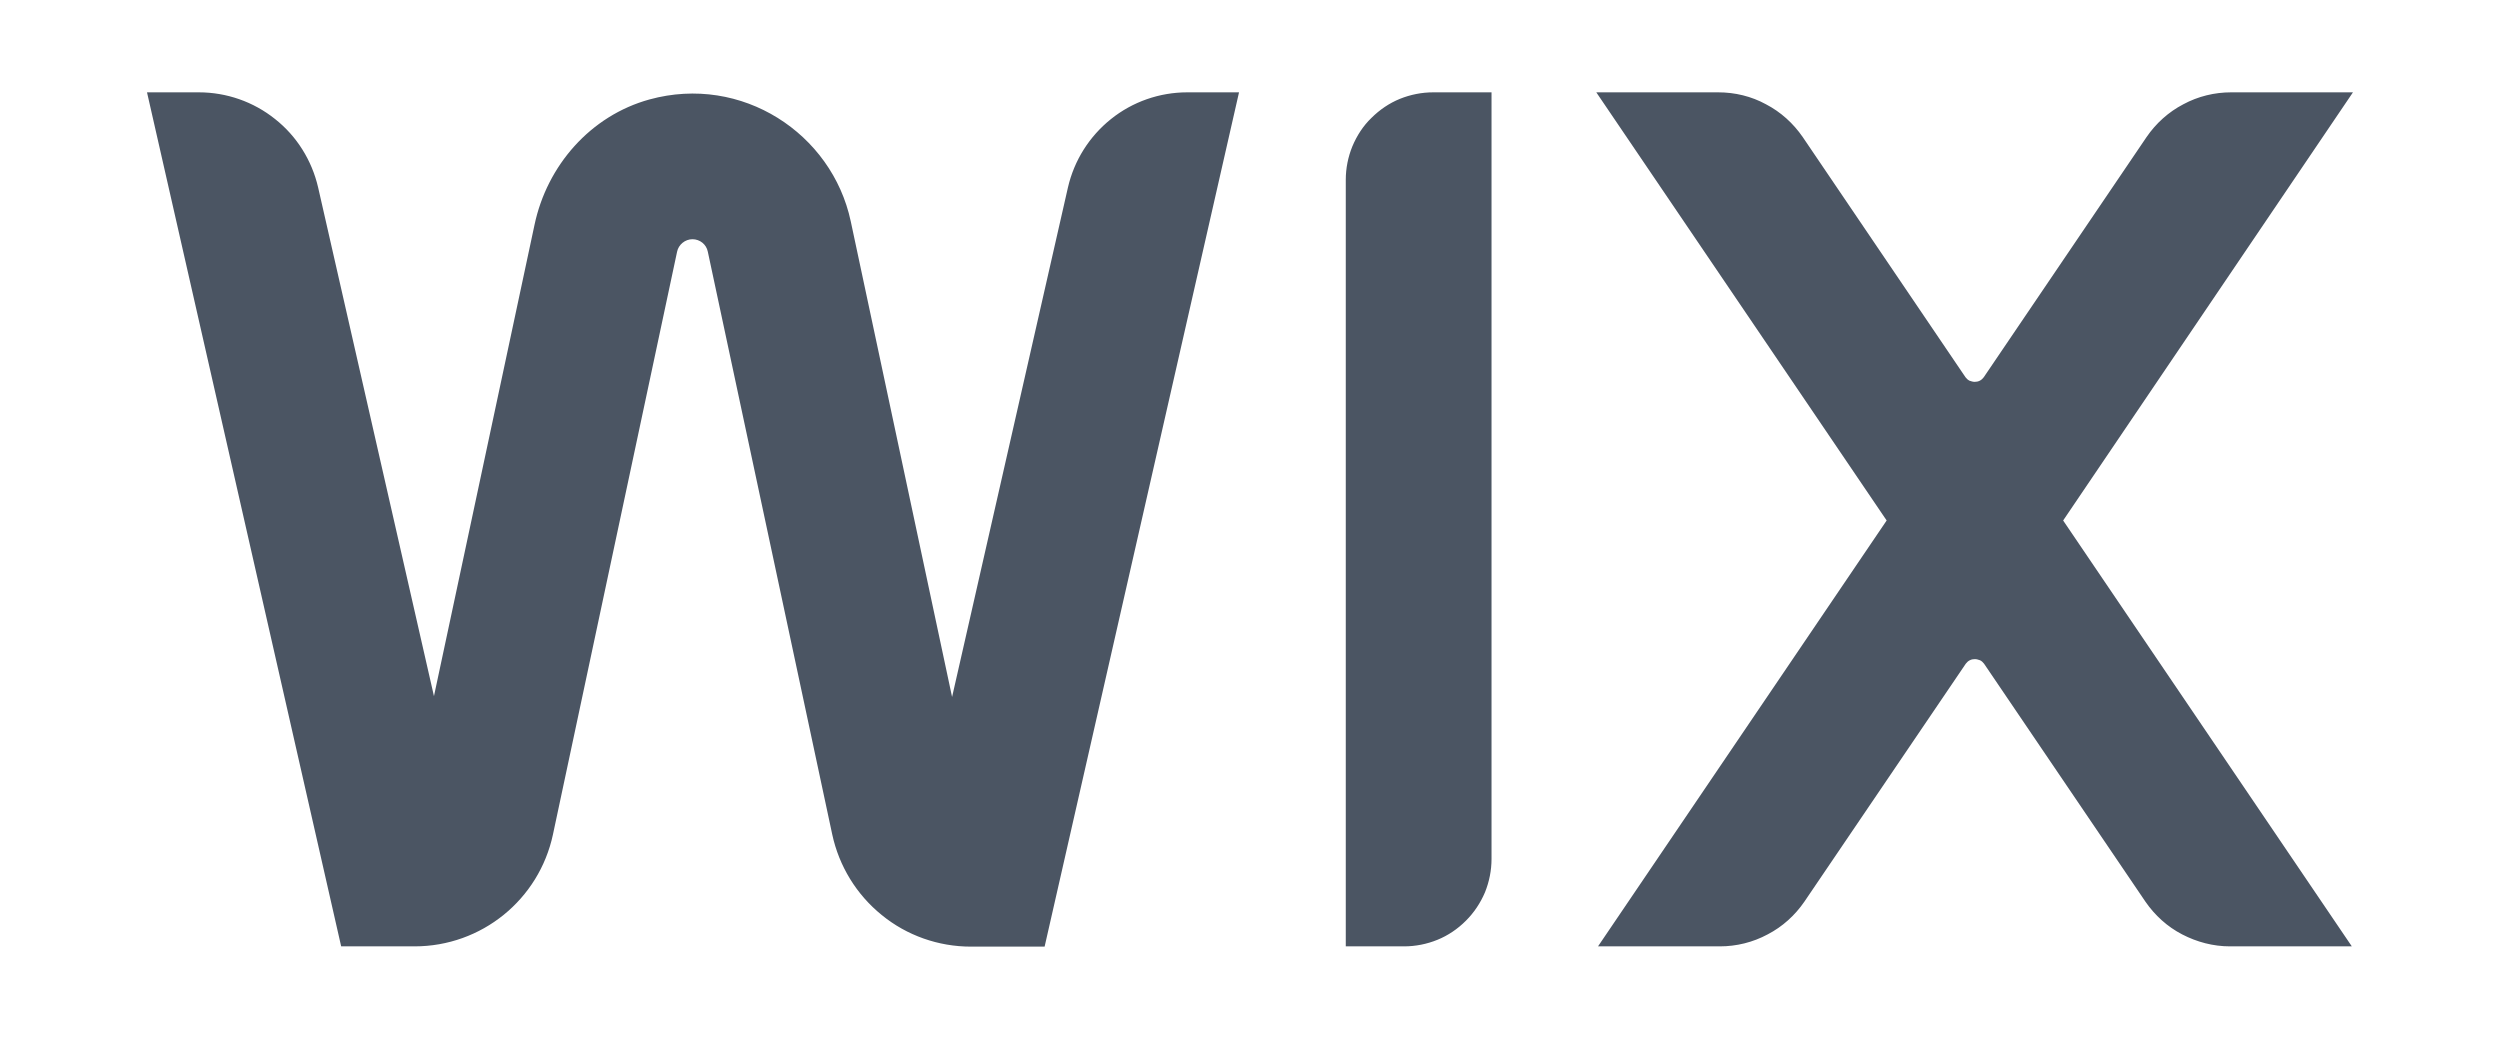 <svg width="77" height="32" viewBox="0 0 77 32" fill="none" xmlns="http://www.w3.org/2000/svg">
<g clip-path="url(#clip0_8706_55492)">
<g clip-path="url(#clip1_8706_55492)">
<path d="M72.471 2.844H68.719C68.21 2.844 67.701 2.966 67.246 3.212C66.79 3.449 66.404 3.799 66.115 4.22L61.099 11.62C61.064 11.664 61.029 11.699 60.977 11.726C60.924 11.752 60.871 11.761 60.819 11.761C60.766 11.761 60.713 11.743 60.661 11.726C60.608 11.699 60.573 11.664 60.538 11.62L55.523 4.22C55.233 3.799 54.848 3.449 54.392 3.212C53.944 2.966 53.436 2.844 52.919 2.844H49.166L58.109 16.031L49.219 29.148H52.971C53.48 29.148 53.988 29.025 54.444 28.779C54.9 28.543 55.286 28.192 55.575 27.771L60.547 20.441C60.582 20.397 60.617 20.362 60.67 20.336C60.722 20.309 60.775 20.301 60.827 20.301C60.88 20.301 60.933 20.318 60.985 20.336C61.038 20.362 61.073 20.397 61.108 20.441L66.079 27.771C66.369 28.192 66.754 28.543 67.21 28.779C67.666 29.016 68.166 29.148 68.683 29.148H72.436L63.545 16.031L72.471 2.844ZM41.45 5.536V29.148H43.248C43.598 29.148 43.949 29.078 44.273 28.946C44.598 28.814 44.896 28.613 45.15 28.358C45.396 28.113 45.597 27.815 45.738 27.482C45.869 27.157 45.939 26.807 45.939 26.456V2.844H44.142C43.791 2.844 43.441 2.914 43.116 3.045C42.792 3.177 42.494 3.379 42.239 3.633C41.985 3.878 41.792 4.176 41.652 4.51C41.52 4.834 41.45 5.185 41.45 5.536ZM38.162 2.844H36.566C35.716 2.844 34.883 3.133 34.217 3.668C33.55 4.203 33.086 4.939 32.893 5.772L29.324 21.467L26.203 6.816C25.624 4.106 22.845 2.283 20.004 3.063C18.189 3.563 16.847 5.097 16.462 6.93L13.366 21.441L9.798 5.772C9.605 4.939 9.14 4.194 8.474 3.668C7.808 3.133 6.975 2.844 6.124 2.844H4.528L10.508 29.148H12.77C14.831 29.148 16.602 27.71 17.031 25.702L20.854 7.754C20.898 7.535 21.1 7.368 21.328 7.368C21.556 7.368 21.757 7.526 21.801 7.754L25.633 25.702C25.843 26.675 26.378 27.552 27.158 28.183C27.93 28.814 28.903 29.156 29.903 29.156H32.174L38.162 2.844Z" fill="#4B5563"/>
</g>
</g>
<defs>
<clipPath id="clip0_8706_55492">
<rect width="71" height="28.513" fill="white" transform="translate(3 1.742)"/>
</clipPath>
<clipPath id="clip1_8706_55492">
<rect width="67.943" height="26.304" fill="white" transform="translate(4.528 2.844)"/>
</clipPath>
</defs>
</svg>
